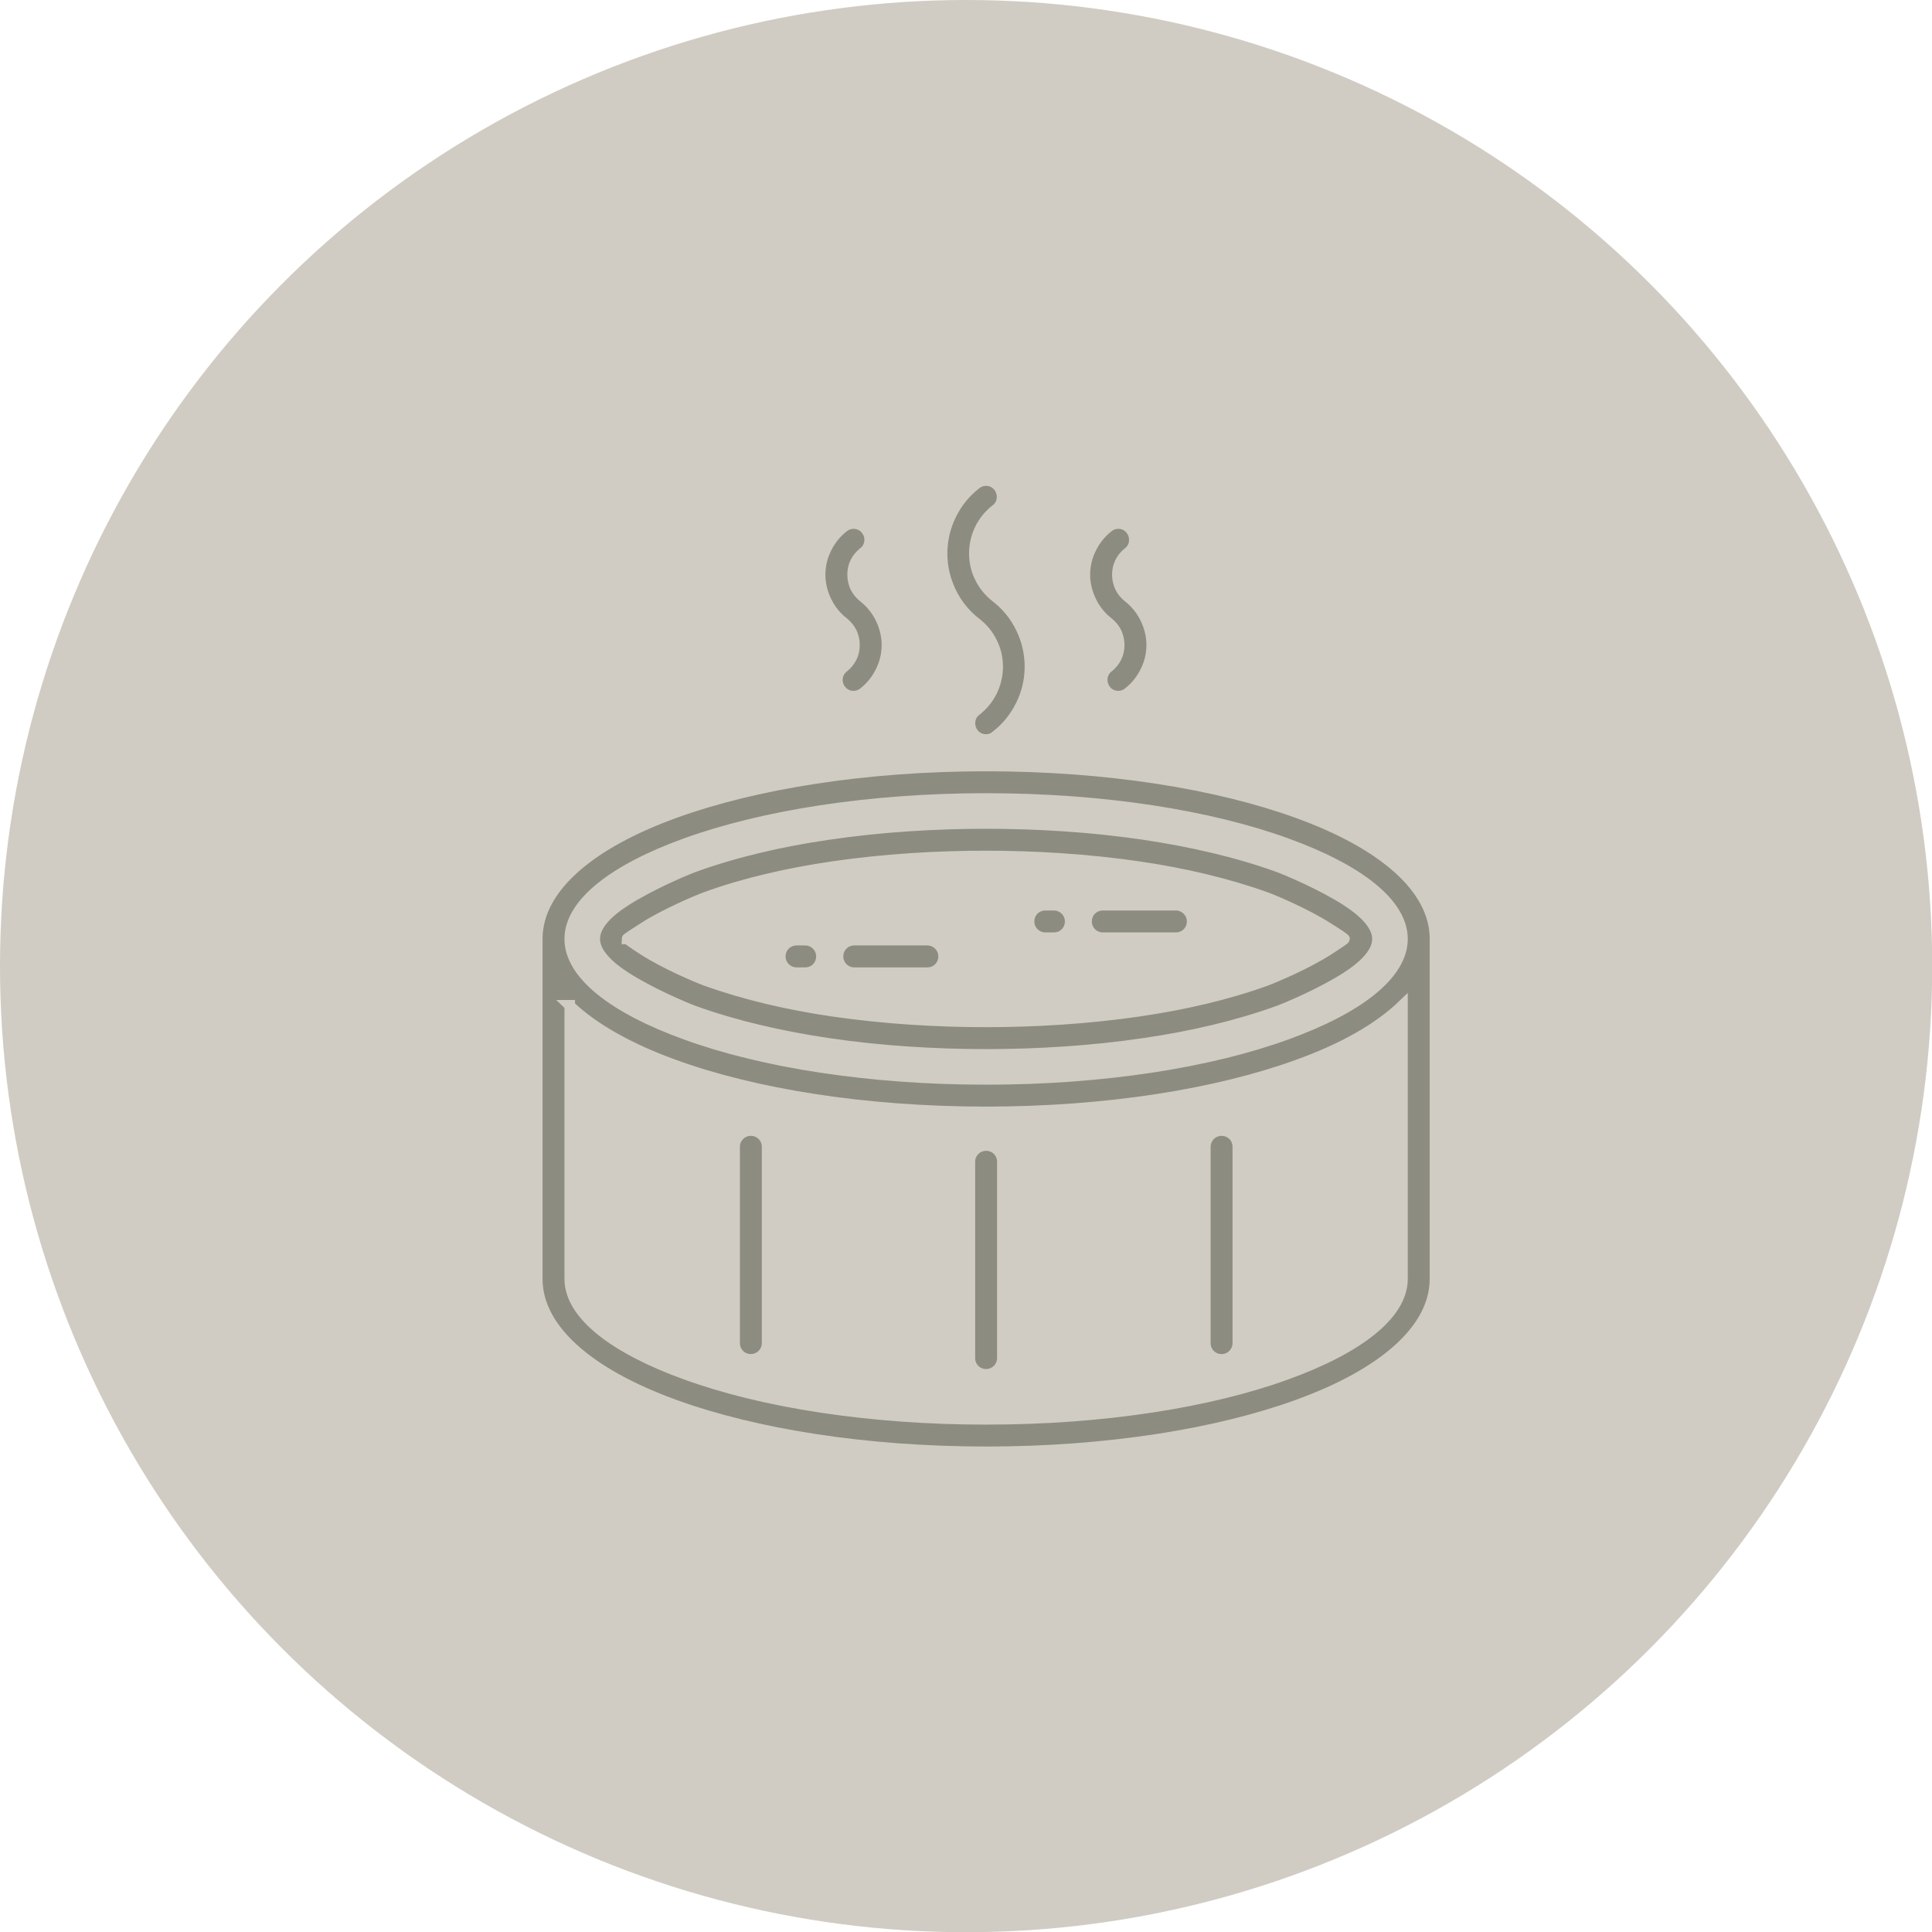 <?xml version="1.0" encoding="UTF-8"?>
<svg xmlns="http://www.w3.org/2000/svg" id="Layer_2" width="91.73" height="91.73" viewBox="0 0 91.73 91.73">
  <defs>
    <style>
      .cls-1 {
        fill: #d0ccc3;
      }

      .cls-2 {
        fill: #8c8c80;
        stroke: #d0ccc3;
        stroke-miterlimit: 10;
        stroke-width: .5px;
      }
    </style>
  </defs>
  <g id="Layer_1-2" data-name="Layer_1">
    <circle class="cls-1" cx="45.87" cy="45.87" r="45.87"></circle>
    <path class="cls-2" d="M27.05,44.58c0,1.7,2.11,3.31,5.51,4.54,3.63,1.32,8.68,2.13,14.26,2.13s10.63-.81,14.26-2.13c3.4-1.23,5.51-2.84,5.51-4.54s-2.11-3.31-5.51-4.54c-3.63-1.32-8.68-2.13-14.26-2.13s-10.63.82-14.26,2.13c-3.4,1.23-5.51,2.84-5.51,4.54h0ZM53.56,32.89c-.33.26-.82.2-1.07-.14s-.2-.82.14-1.07c.16-.13.29-.29.38-.47.09-.18.13-.38.13-.59s-.05-.41-.13-.59c-.09-.18-.22-.34-.38-.47-.35-.27-.63-.62-.82-1.01-.19-.39-.3-.82-.3-1.26s.1-.87.3-1.26c.19-.39.47-.74.82-1.01.33-.26.82-.2,1.07.14s.2.82-.14,1.07c-.16.13-.29.29-.38.47-.09.18-.13.38-.13.59s.05.41.13.59c.09.18.22.34.38.47.35.27.63.62.82,1.01.19.39.3.82.3,1.26s-.1.87-.3,1.26c-.19.39-.47.74-.82,1.01ZM40.99,32.89c-.33.26-.82.2-1.07-.14-.26-.33-.2-.82.14-1.07.16-.13.29-.29.38-.47.09-.18.13-.38.13-.59s-.05-.41-.13-.59c-.09-.18-.22-.34-.38-.47-.35-.27-.63-.62-.82-1.01-.19-.39-.3-.82-.3-1.26s.1-.87.3-1.26c.19-.39.47-.74.82-1.01.33-.26.82-.2,1.07.14.26.33.2.82-.14,1.07-.16.13-.29.29-.38.47-.09.18-.13.38-.13.59s.05.41.13.59c.09.18.22.34.38.47.35.27.63.62.82,1.01.19.39.3.82.3,1.26s-.1.87-.3,1.26c-.19.39-.47.74-.82,1.01ZM47.28,34.95c-.33.26-.82.2-1.07-.14s-.2-.82.14-1.07c.32-.25.58-.57.75-.92.17-.35.27-.75.27-1.16s-.09-.81-.27-1.16c-.17-.36-.43-.67-.75-.92-.51-.39-.92-.9-1.19-1.46-.28-.57-.43-1.2-.43-1.84s.15-1.27.43-1.84c.28-.57.68-1.07,1.19-1.46.33-.26.82-.2,1.07.14s.2.82-.14,1.07c-.32.25-.58.57-.75.92-.17.35-.27.75-.27,1.16s.09.81.27,1.16c.17.35.43.67.75.92.51.39.92.9,1.19,1.46.28.57.43,1.2.43,1.84s-.15,1.27-.43,1.83c-.28.57-.68,1.07-1.19,1.46ZM37.82,46.18c-.42,0-.77-.34-.77-.77s.34-.77.77-.77h.41c.42,0,.77.34.77.77s-.34.77-.77.77h-.41ZM40.56,46.18c-.42,0-.77-.34-.77-.77s.34-.77.77-.77h3.47c.42,0,.77.34.77.77s-.34.77-.77.77h-3.47ZM55.83,42.98c.42,0,.77.34.77.77s-.34.77-.77.77h-3.47c-.42,0-.77-.34-.77-.77s.34-.77.77-.77h3.47ZM50.04,42.98c.42,0,.77.34.77.77s-.34.77-.77.77h-.41c-.42,0-.77-.34-.77-.77s.34-.77.77-.77h.41ZM34.88,54.45c0-.42.34-.77.77-.77s.77.34.77.77v9.32c0,.42-.34.77-.77.77s-.77-.34-.77-.77v-9.32ZM57.23,54.45c0-.42.34-.77.77-.77s.77.34.77.77v9.32c0,.42-.34.77-.77.77s-.77-.34-.77-.77v-9.32ZM46.05,55.16c0-.42.34-.77.77-.77s.77.34.77.77v9.32c0,.42-.34.77-.77.77s-.77-.34-.77-.77v-9.32h0ZM68.13,44.58v16.14c0,2.41-2.49,4.52-6.52,5.98-3.8,1.38-9.03,2.23-14.79,2.23s-10.99-.85-14.79-2.23c-4.03-1.46-6.52-3.57-6.52-5.98v-16.18c.03-2.4,2.52-4.49,6.52-5.94,3.8-1.38,9.03-2.23,14.79-2.23s10.99.85,14.79,2.23c4.01,1.45,6.5,3.55,6.52,5.94v.02s0,.02,0,.02h0ZM27.05,47.73v12.99c0,1.7,2.11,3.31,5.51,4.54,3.63,1.32,8.68,2.13,14.26,2.13s10.63-.81,14.26-2.13c3.4-1.23,5.51-2.84,5.51-4.54v-12.99c-1.13,1.09-2.84,2.06-4.99,2.83-3.8,1.38-9.03,2.23-14.79,2.23s-10.99-.85-14.79-2.23c-2.15-.78-3.86-1.74-4.99-2.83h0ZM29.78,44.58s.33.25.76.52c1.04.67,2.54,1.3,2.94,1.45,1.86.67,3.92,1.15,6.03,1.46,2.46.36,4.98.51,7.3.51s4.84-.15,7.3-.51c2.1-.31,4.17-.78,6.03-1.46.4-.15,1.9-.78,2.94-1.45.44-.28.76-.5.76-.52s-.33-.25-.77-.52c-1.04-.67-2.54-1.3-2.94-1.45-1.86-.67-3.92-1.15-6.03-1.46-2.46-.36-4.98-.51-7.3-.51s-4.85.15-7.3.51c-2.1.31-4.17.78-6.03,1.46-.4.15-1.9.78-2.94,1.45-.44.28-.77.5-.77.52h0ZM29.72,46.4c-.84-.54-1.48-1.16-1.48-1.82s.63-1.28,1.48-1.82c1.16-.74,2.8-1.44,3.24-1.6,1.97-.71,4.13-1.21,6.33-1.53,2.55-.38,5.14-.53,7.53-.53s4.98.15,7.53.53c2.2.33,4.36.82,6.33,1.53.44.16,2.09.86,3.24,1.6.84.54,1.48,1.17,1.48,1.82s-.63,1.28-1.48,1.82c-1.15.74-2.8,1.44-3.24,1.6-1.97.71-4.13,1.21-6.33,1.53-2.55.38-5.14.53-7.53.53s-4.98-.15-7.53-.53c-2.2-.33-4.36-.82-6.33-1.53-.44-.16-2.09-.86-3.24-1.6h0Z"></path>
  </g>
</svg>
